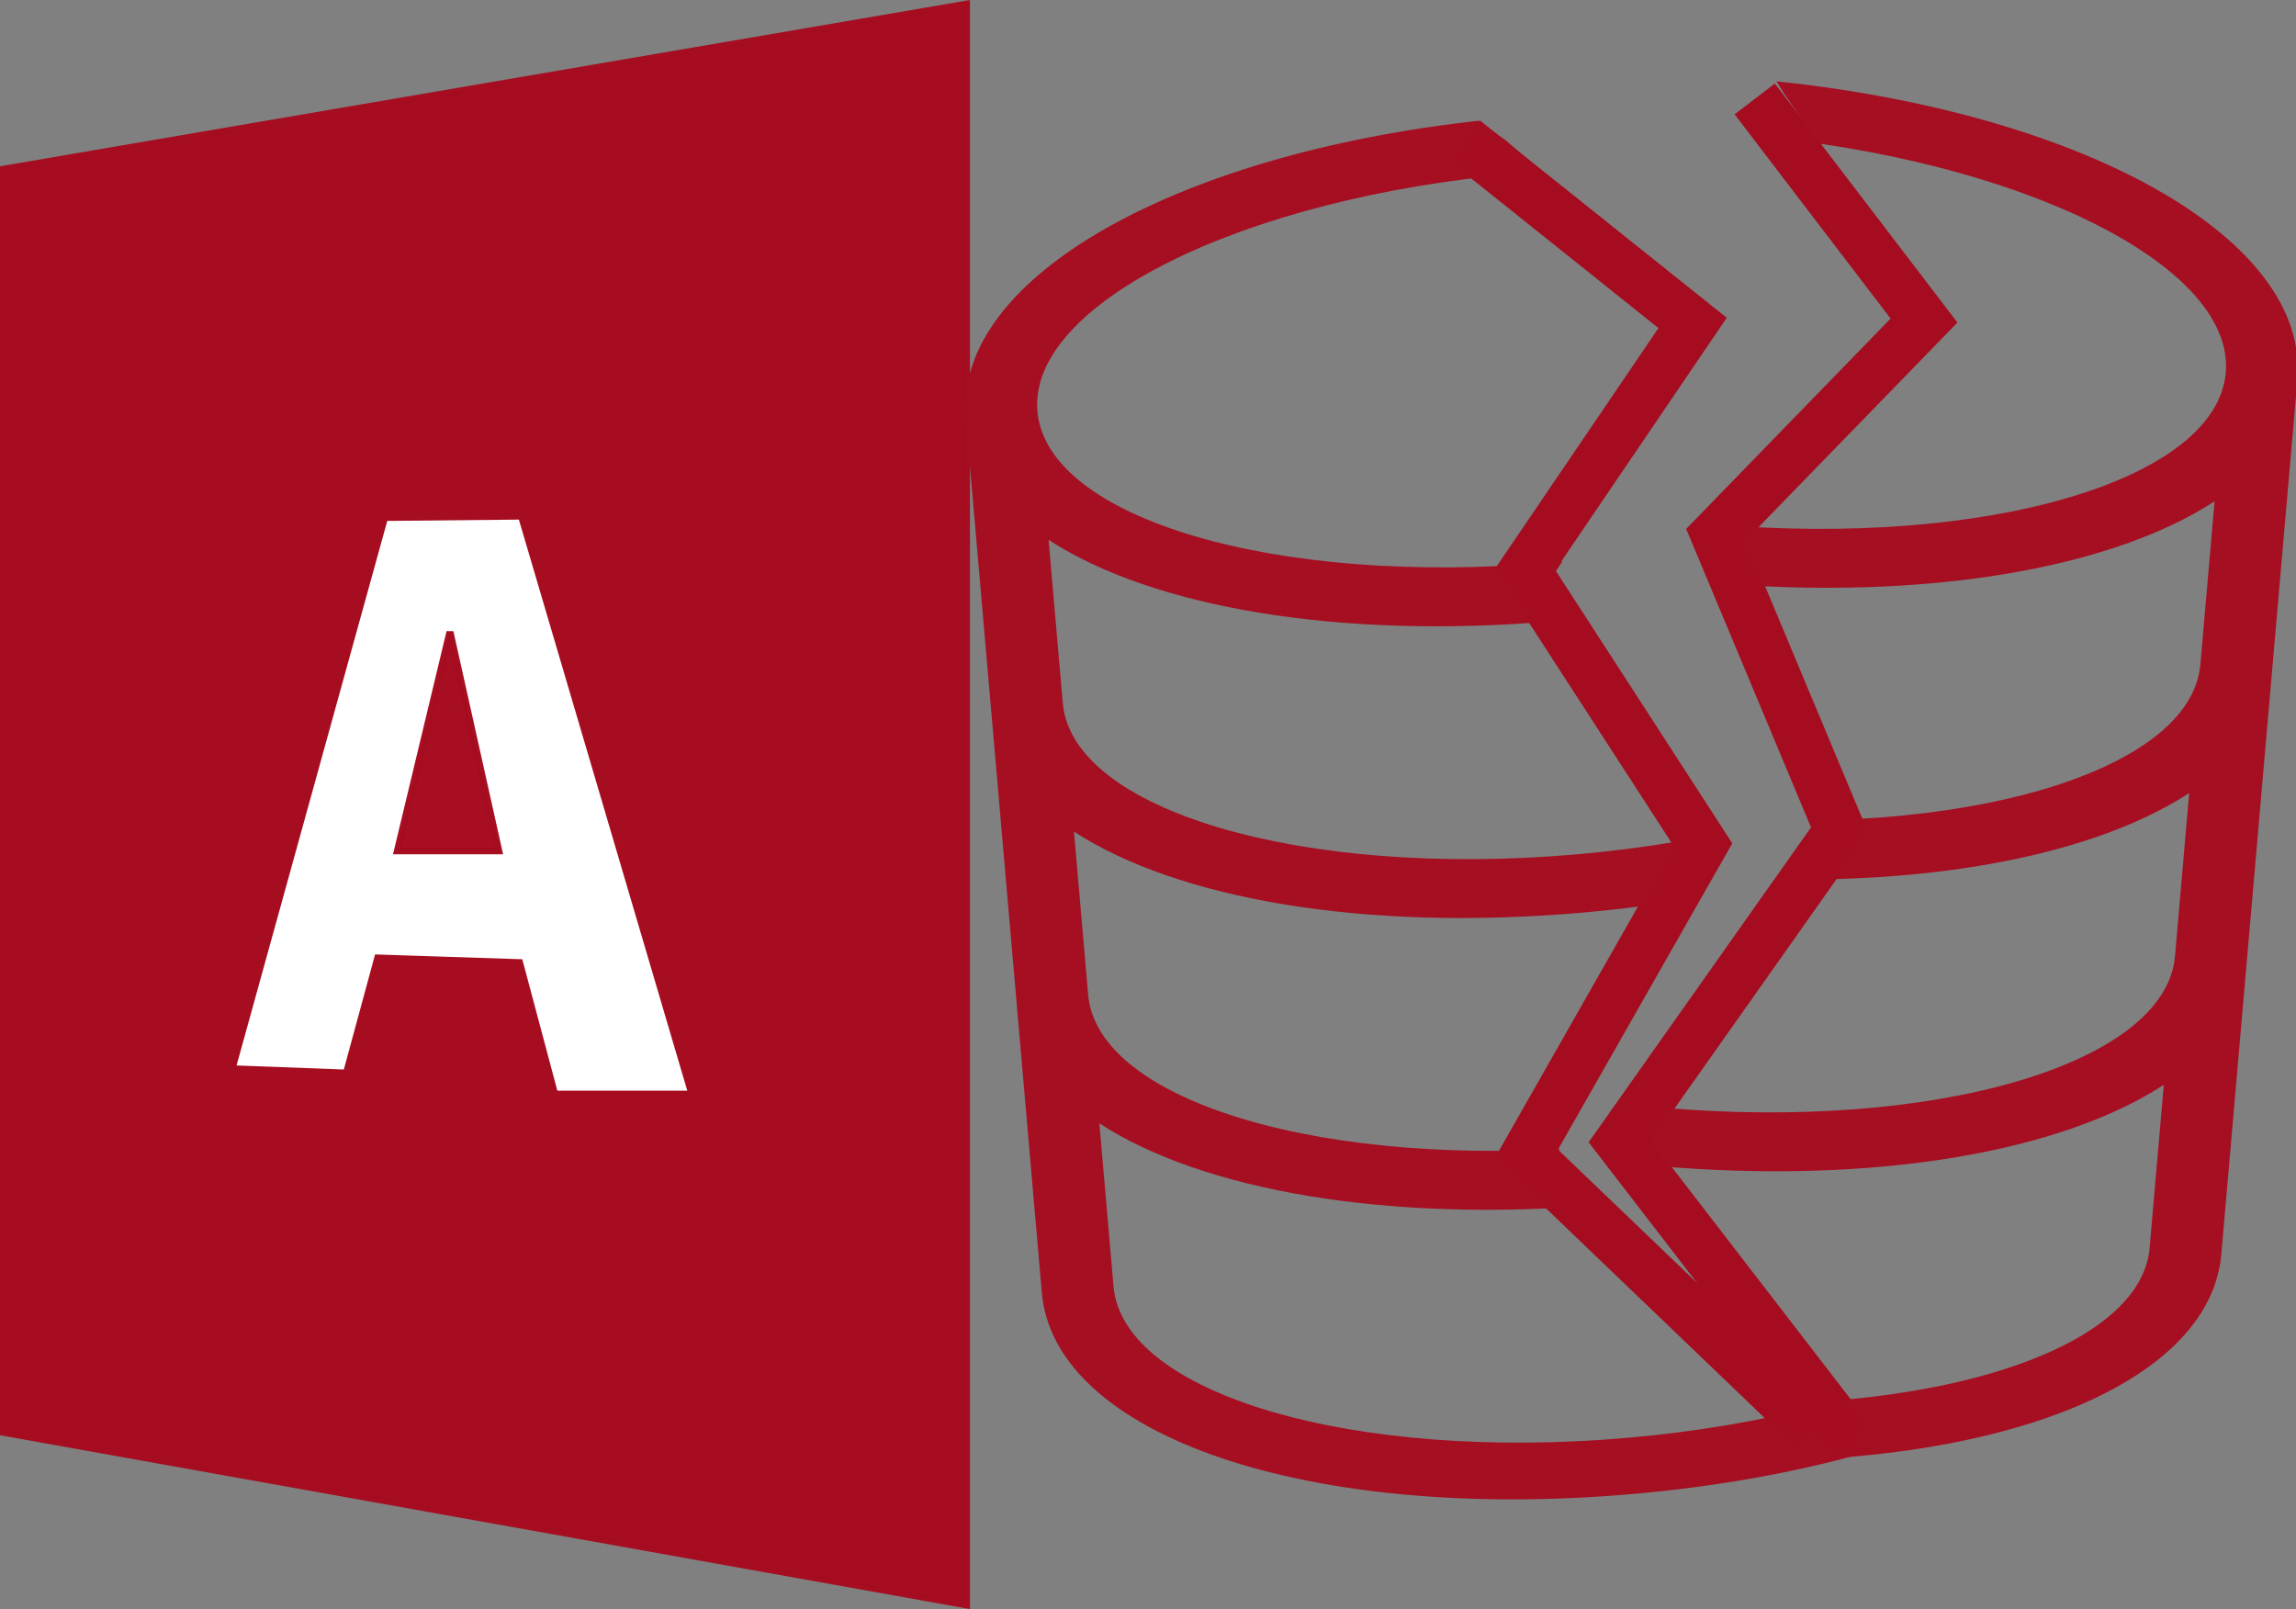 <?xml version="1.0" encoding="UTF-8" standalone="no"?>
<!-- Created with Inkscape (http://www.inkscape.org/) -->

<svg
   xmlns:dc="http://purl.org/dc/elements/1.1/"
   xmlns:cc="http://creativecommons.org/ns#"
   xmlns:rdf="http://www.w3.org/1999/02/22-rdf-syntax-ns#"
   xmlns:svg="http://www.w3.org/2000/svg"
   xmlns="http://www.w3.org/2000/svg"
   xmlns:sodipodi="http://sodipodi.sourceforge.net/DTD/sodipodi-0.dtd"
   xmlns:inkscape="http://www.inkscape.org/namespaces/inkscape"
   width="92.524mm"
   height="64.844mm"
   viewBox="0 0 327.84 229.762"
   id="svg3333"
   version="1.1"
   inkscape:version="0.91 r13725"
   sodipodi:docname="Access Database Split.svg">
  <rect x="0" y="0" width="327.84" height="229.762" fill="#808080" stroke="none"/>
  <title
     id="title4424">MS Access Split Database </title>
  <defs
     id="defs3335">
    <clipPath
       clipPathUnits="userSpaceOnUse"
       id="clipPath5127">
      <path
         style="fill:none;fill-rule:evenodd;stroke:#a60c1f;stroke-width:10.2;stroke-linecap:butt;stroke-linejoin:miter;stroke-miterlimit:4;stroke-dasharray:none;stroke-opacity:1"
         d="m 332.905,575.301 -25.305,30.734 26.82,32.906 -21.213,40.406 28.284,42.426 -29.799,42.426 -6.298,11.188 -68.571,-17.5 -11.071,-190 113.571,-1.071 z"
         id="path5129"
         inkscape:connector-curvature="0"
         sodipodi:nodetypes="cccccc" />
    </clipPath>
    <clipPath
       clipPathUnits="userSpaceOnUse"
       id="clipPath5185">
      <path
         style="fill:none;fill-rule:evenodd;stroke:#a60c1f;stroke-width:10.2;stroke-linecap:butt;stroke-linejoin:miter;stroke-miterlimit:4;stroke-dasharray:none;stroke-opacity:1"
         d="m 332.092,573.158 25.305,30.734 -26.82,32.906 21.213,40.406 -28.284,42.426 29.799,42.426 6.298,11.188 68.571,-17.5 11.071,-190 -113.571,-1.071 z"
         id="path5187"
         inkscape:connector-curvature="0"
         sodipodi:nodetypes="cccccc" />
    </clipPath>
    <clipPath
       clipPathUnits="userSpaceOnUse"
       id="clipPath6143">
      <path
         style="display:inline;fill:none;fill-rule:evenodd;stroke:#a60c1f;stroke-width:10.2;stroke-linecap:butt;stroke-linejoin:miter;stroke-miterlimit:4;stroke-dasharray:none;stroke-opacity:1"
         d="m 326.004,574.579 28.162,29.305 -26.82,32.906 21.213,40.406 -28.284,42.426 39.264,42.962 12.762,16.009 -146.725,-7.829 -6.061,-213.647 86.368,0.253 z"
         id="path6145"
         inkscape:connector-curvature="0"
         sodipodi:nodetypes="cccccc" />
    </clipPath>
  </defs>
  <sodipodi:namedview
     id="base"
     pagecolor="#ffffff"
     bordercolor="#666666"
     borderopacity="1.0"
     inkscape:pageopacity="0.0"
     inkscape:pageshadow="2"
     inkscape:zoom="0.7"
     inkscape:cx="215.87869"
     inkscape:cy="409.65822"
     inkscape:document-units="px"
     inkscape:current-layer="layer1"
     showgrid="false"
     inkscape:window-width="1920"
     inkscape:window-height="1017"
     inkscape:window-x="-8"
     inkscape:window-y="391"
     inkscape:window-maximized="1"
     fit-margin-top="0"
     fit-margin-left="0"
     fit-margin-right="0"
     fit-margin-bottom="0"
     inkscape:snap-global="false" />
  <g
     inkscape:label="Layer 1"
     inkscape:groupmode="layer"
     id="layer1"
     transform="translate(-47.537,-553.125)"
     style="display:inline">
    <path
       style="display:inline;fill:#a60d20;fill-opacity:0.992;fill-rule:evenodd;stroke:#a60d20;stroke-width:1px;stroke-linecap:butt;stroke-linejoin:miter;stroke-opacity:0.992"
       d="m 48.037,757.647 0,-180.357 137.5,-23.571 0,228.571 z"
       id="path8446"
       inkscape:connector-curvature="0" />
    <path
       style="display:inline;fill:#ffffff;fill-rule:evenodd;stroke:#ffffff;stroke-width:1px;stroke-linecap:butt;stroke-linejoin:miter;stroke-opacity:1"
       d="m 81.966,704.789 21.25,-76.786 18.036,-0.179 23.75,80.536 -17.5,0 -5,-18.75 -21.786,-0.714 -4.464,16.429 z"
       id="path8475"
       inkscape:connector-curvature="0" />
    <path
       style="display:inline;fill:#a60d20;fill-opacity:0.992;fill-rule:evenodd;stroke:#a60d20;stroke-width:1px;stroke-linecap:butt;stroke-linejoin:miter;stroke-opacity:0.992"
       d="m 111.787,643.361 -7.5,31.25 14.464,0 z"
       id="path8477"
       inkscape:connector-curvature="0" />
    <path
       style="fill:none;fill-rule:evenodd;stroke:#a60c1f;stroke-width:7.239;stroke-linecap:butt;stroke-linejoin:miter;stroke-miterlimit:4;stroke-dasharray:none;stroke-opacity:1"
       d="m 298.092,567.253 24.169,31.644 -29.699,30.56 17.678,42.262 -31.371,44.416 33.005,42.826"
       id="path4153"
       inkscape:connector-curvature="0"
       sodipodi:nodetypes="cccccc" />
    <path
       transform="matrix(1,0.087,-0.087,1,20.109,-35.481)"
       inkscape:connector-curvature="0"
       d="m 408.253,606.236 c -1.09,-19.919 -35.562,-34.826 -81.076,-34.826 -45.513,0 -79.989,14.907 -81.076,34.83 l -0.053,-0.042 0,19.356 0,22.309 0,1 0,18.353 0,22.304 0,1.003 0,18.351 0,23.309 c 0.003,20.408 34.879,35.798 81.129,35.798 46.252,0 81.126,-15.389 81.126,-35.796 l 0,-23.309 0,-18.351 0,-1.005 0,-22.302 0,-18.353 0,-1.003 0,-22.306 0,-19.358 -0.05,0.037 z m -151.966,84.29 0,-23.307 c 13.778,10.783 39.76,17.75 70.89,17.75 31.133,0 57.112,-6.967 70.888,-17.75 l 0,23.307 c 0,15.343 -31.735,27.773 -70.888,27.773 -39.15,0 -70.89,-12.43 -70.89,-27.773 z m 0,-41.66 0,-23.309 c 13.781,10.785 39.76,17.755 70.89,17.755 31.133,0 57.112,-6.967 70.888,-17.755 l 0,23.309 c 0,15.341 -31.735,27.775 -70.888,27.775 -39.15,0 -70.89,-12.436 -70.89,-27.775 z m 70.89,-69.431 c 39.153,0 70.888,12.432 70.888,27.773 0,15.337 -31.735,27.771 -70.888,27.771 -39.15,0 -70.89,-12.432 -70.89,-27.771 0,-15.341 31.741,-27.773 70.89,-27.773 z m 70.888,152.751 c 0,15.339 -31.735,27.771 -70.888,27.771 -39.15,0 -70.89,-12.43 -70.89,-27.771 l 0,-23.309 c 13.778,10.785 39.76,17.753 70.89,17.753 31.133,0 57.112,-6.967 70.888,-17.753 l 0,23.309 z"
       id="path3-7"
       style="display:inline;fill:#a60e21;fill-opacity:0.992"
       clip-path="url(#clipPath5185)" />
    <path
       style="display:inline;fill:none;fill-rule:evenodd;stroke:#a60c1f;stroke-width:7.239;stroke-linecap:butt;stroke-linejoin:miter;stroke-miterlimit:4;stroke-dasharray:none;stroke-opacity:1"
       d="m 256.581,573.148 32.639,26.089 -23.941,35.253 25.373,39.175 -25.197,44.276 41.222,39.515"
       id="path4153-9"
       inkscape:connector-curvature="0"
       sodipodi:nodetypes="cccccc" />
    <path
       transform="matrix(1,-0.087,0.087,1,-113.449,26.948)"
       inkscape:connector-curvature="0"
       d="m 408.253,606.236 c -1.09,-19.919 -35.562,-34.826 -81.076,-34.826 -45.513,0 -79.989,14.907 -81.076,34.83 l -0.053,-0.042 0,19.356 0,22.309 0,1 0,18.353 0,22.304 0,1.003 0,18.351 0,23.309 c 0.003,20.408 34.879,35.798 81.129,35.798 46.252,0 81.126,-15.389 81.126,-35.796 l 0,-23.309 0,-18.351 0,-1.005 0,-22.302 0,-18.353 0,-1.003 0,-22.306 0,-19.358 -0.05,0.037 z m -151.966,84.29 0,-23.307 c 13.778,10.783 39.76,17.75 70.89,17.75 31.133,0 57.112,-6.967 70.888,-17.75 l 0,23.307 c 0,15.343 -31.735,27.773 -70.888,27.773 -39.15,0 -70.89,-12.43 -70.89,-27.773 z m 0,-41.66 0,-23.309 c 13.781,10.785 39.76,17.755 70.89,17.755 31.133,0 57.112,-6.967 70.888,-17.755 l 0,23.309 c 0,15.341 -31.735,27.775 -70.888,27.775 -39.15,0 -70.89,-12.436 -70.89,-27.775 z m 70.89,-69.431 c 39.153,0 70.888,12.432 70.888,27.773 0,15.337 -31.735,27.771 -70.888,27.771 -39.15,0 -70.89,-12.432 -70.89,-27.771 0,-15.341 31.741,-27.773 70.89,-27.773 z m 70.888,152.751 c 0,15.339 -31.735,27.771 -70.888,27.771 -39.15,0 -70.89,-12.43 -70.89,-27.771 l 0,-23.309 c 13.778,10.785 39.76,17.753 70.89,17.753 31.133,0 57.112,-6.967 70.888,-17.753 l 0,23.309 z"
       id="path3-3"
       style="display:inline;fill:#a60e21;fill-opacity:0.992"
       clip-path="url(#clipPath6143)" />
  </g>
</svg>
